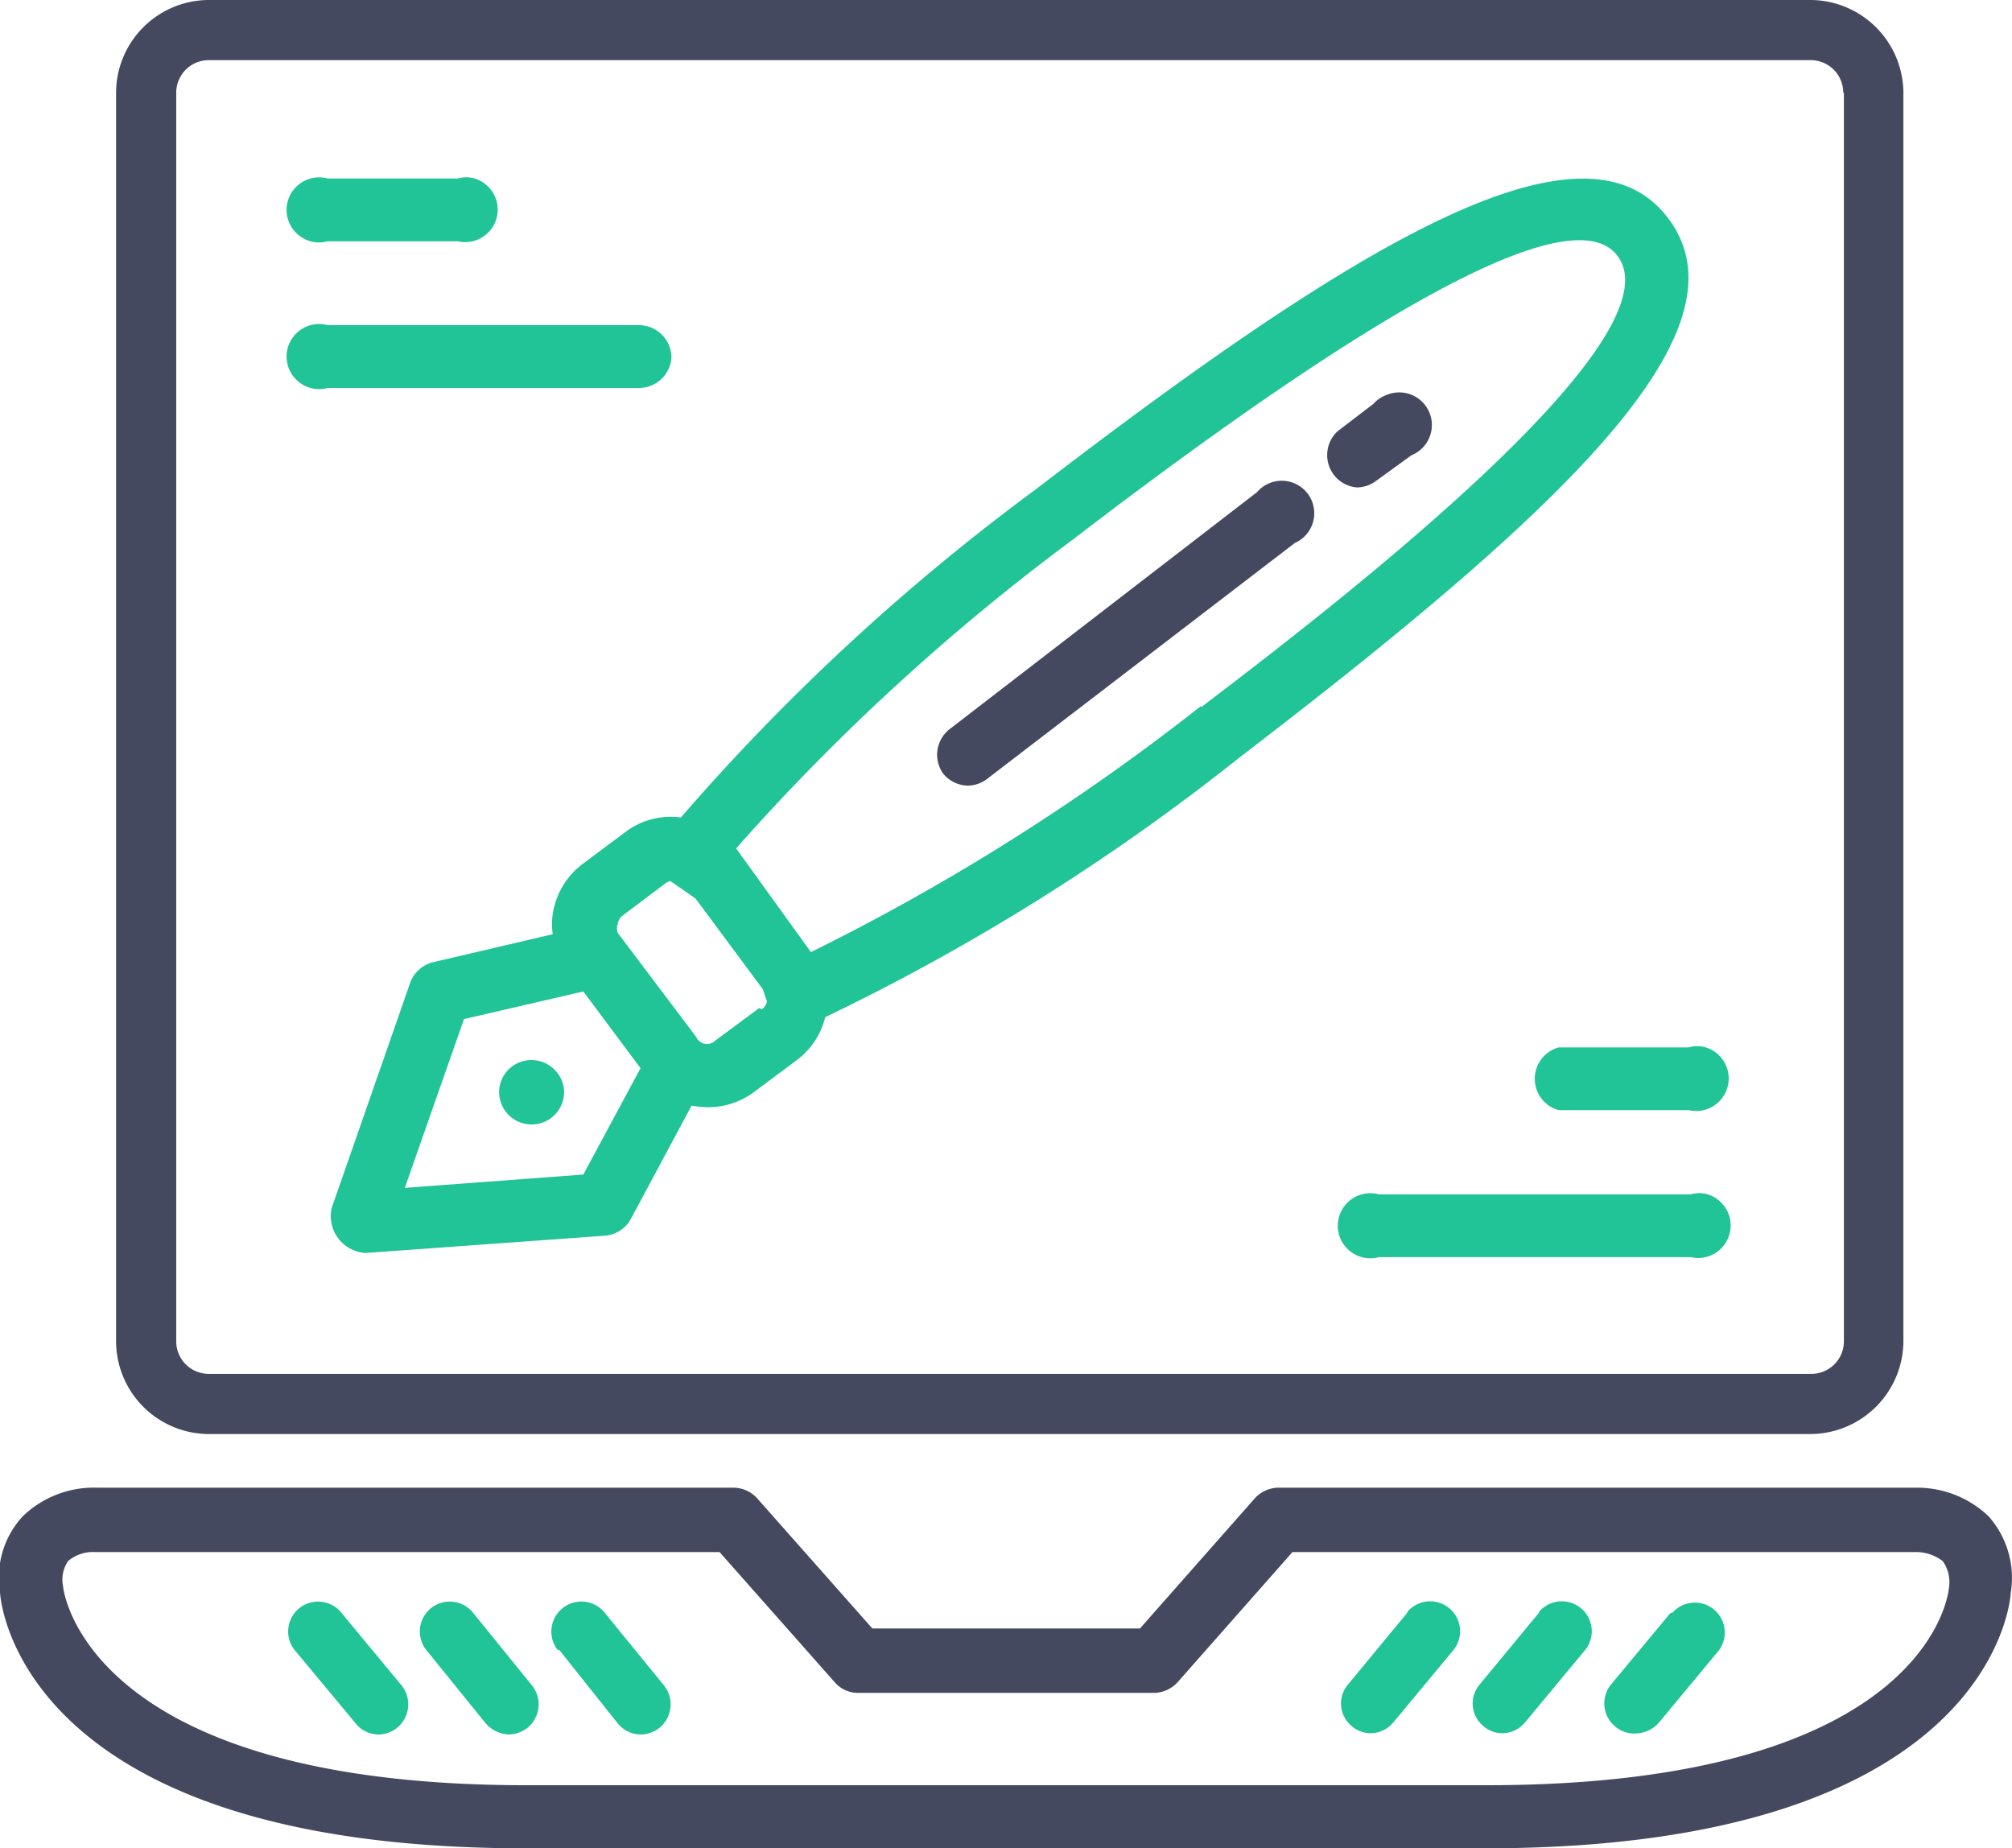 <?xml version="1.0" encoding="UTF-8"?>
<svg xmlns="http://www.w3.org/2000/svg" viewBox="0 0 61.88 56.84">
  <defs>
    <style>.cls-1{fill:#45495f;}.cls-2{fill:#20c497;}</style>
  </defs>
  <g id="Layer_2" data-name="Layer 2">
    <g id="Layer_1-2" data-name="Layer 1">
      <path class="cls-1" d="M6.42,0A2.86,2.86,0,0,0,3.57,2.85v38.4A2.86,2.86,0,0,0,6.42,44.1H55.69a2.87,2.87,0,0,0,2.85-2.85V2.85A2.87,2.87,0,0,0,55.69,0ZM56.71,2.85v38.4a1,1,0,0,1-1,1H6.42a1,1,0,0,1-1-1V2.85a1,1,0,0,1,1-1H55.69a1,1,0,0,1,1,1Z"></path>
      <path class="cls-1" d="M58.94,45.75H39.32a1,1,0,0,0-.73.33l-3.53,4H26.83l-3.54-4a1,1,0,0,0-.73-.33H3a3.15,3.15,0,0,0-2.3.88A2.76,2.76,0,0,0,0,48.94c0,.32.64,7.9,16.16,7.9H45.68c15.53,0,16.15-7.58,16.16-7.85a2.85,2.85,0,0,0-.68-2.36A3.18,3.18,0,0,0,58.94,45.75Zm1,3.08c0,.06-.52,6.07-14.24,6.07H16.2c-13.55,0-14.26-6-14.26-6.12A1,1,0,0,1,2.1,48a1.2,1.2,0,0,1,.84-.27H22.13l3.54,4a.94.94,0,0,0,.72.33h9.1a1,1,0,0,0,.73-.33l3.53-4H58.94a1.33,1.33,0,0,1,.81.28A1.1,1.1,0,0,1,59.94,48.83Z"></path>
      <path class="cls-2" d="M43.27,49.61,41.46,51.8a.9.9,0,0,0,.11,1.28h0a.87.87,0,0,0,.58.22.91.91,0,0,0,.71-.34l1.81-2.18a.92.92,0,0,0-1.37-1.23Z"></path>
      <path class="cls-2" d="M47.32,49.61,45.51,51.8a.9.9,0,0,0,.11,1.28h0a.87.87,0,0,0,.58.22.91.91,0,0,0,.71-.34l1.81-2.18a.92.92,0,0,0-1.37-1.23Z"></path>
      <path class="cls-2" d="M51.37,49.61,49.55,51.8a.92.92,0,0,0,.12,1.29.9.9,0,0,0,.59.22A1,1,0,0,0,51,53l1.81-2.18a.92.92,0,0,0-1.37-1.23Z"></path>
      <path class="cls-2" d="M18.61,49.61a.92.92,0,1,0-1.46,1.13l.05,0L19,53a.92.92,0,0,0,.71.34.94.94,0,0,0,.59-.22.93.93,0,0,0,.12-1.29Z"></path>
      <path class="cls-2" d="M14.56,49.61a.92.92,0,1,0-1.41,1.18L14.94,53a1,1,0,0,0,.71.34.94.94,0,0,0,.59-.22.93.93,0,0,0,.12-1.29Z"></path>
      <path class="cls-2" d="M10.51,49.61A.92.92,0,1,0,9.1,50.79L10.94,53a.9.9,0,0,0,.7.34.94.94,0,0,0,.59-.22.93.93,0,0,0,.12-1.29Z"></path>
      <path class="cls-2" d="M51.28,6.68c-2.62-3.41-9.67.88-19.44,8.38a67.21,67.21,0,0,0-10.9,10.08,2.31,2.31,0,0,0-1.67.42l-1.34,1A2.37,2.37,0,0,0,17,28.11a2.15,2.15,0,0,0,0,.62l-3.68.86a1,1,0,0,0-.7.62L10.2,37.15a1.14,1.14,0,0,0,1,1.38h.08L18.62,38a1,1,0,0,0,.78-.51L21.27,34a2.84,2.84,0,0,0,.51.05,2.37,2.37,0,0,0,1.4-.46l1.34-1a2.34,2.34,0,0,0,.86-1.31,67,67,0,0,0,12.76-8C48.2,15.58,53.94,10.11,51.28,6.68ZM17.94,36.12l-5.49.41,1.82-5.19,3.67-.85,1.76,2.36ZM23.35,31,22,32a.36.36,0,0,1-.51,0,.23.23,0,0,1-.07-.1L19,28.69a.37.37,0,0,1,0-.27.38.38,0,0,1,.17-.28l1.33-1,.11-.05.78.54,2.07,2.79.13.38h0a.4.4,0,0,1-.16.24Zm13.59-9.29a68.11,68.11,0,0,1-12,7.57h0l-2.3-3.19A67.55,67.55,0,0,1,33,16.59C42.8,9.08,48.43,6.15,49.74,7.86,51.72,10.42,41,18.66,36.94,21.75Z"></path>
      <path class="cls-1" d="M38.68,15.12l-9.47,7.3A1,1,0,0,0,29,23.78a1,1,0,0,0,.76.38,1,1,0,0,0,.59-.2l9.47-7.26a1,1,0,0,0,.52-1.31,1,1,0,0,0-1.7-.23Z"></path>
      <path class="cls-1" d="M42.24,12.42l-1.1.84a1,1,0,0,0-.06,1.41,1,1,0,0,0,.65.32,1,1,0,0,0,.59-.2L43.41,14a1,1,0,0,0-.75-1.86A1,1,0,0,0,42.24,12.42Z"></path>
      <path class="cls-2" d="M15.63,32.9a1,1,0,0,0-.28.68,1,1,0,0,0,1,1,1,1,0,0,0,1-1,1,1,0,0,0-.29-.68A1,1,0,0,0,15.63,32.9Z"></path>
      <path class="cls-2" d="M10.08,7.42h4a1,1,0,0,0,.52-1.93.92.92,0,0,0-.52,0h-4a1,1,0,1,0-.53,1.93A1,1,0,0,0,10.08,7.42Z"></path>
      <path class="cls-2" d="M20.65,11a1,1,0,0,0-1-1H10.08a1,1,0,1,0-.53,1.93,1,1,0,0,0,.53,0h9.61A1,1,0,0,0,20.65,11Z"></path>
      <path class="cls-2" d="M52,32.21H47.94a1,1,0,0,0,0,1.93h4a1,1,0,0,0,.52-1.93.92.92,0,0,0-.52,0Z"></path>
      <path class="cls-2" d="M52,36.73H42.41a1,1,0,0,0-.53,1.93,1,1,0,0,0,.53,0H52a1,1,0,0,0,.52-1.93A.92.92,0,0,0,52,36.73Z"></path>
    </g>
  </g>
</svg>
